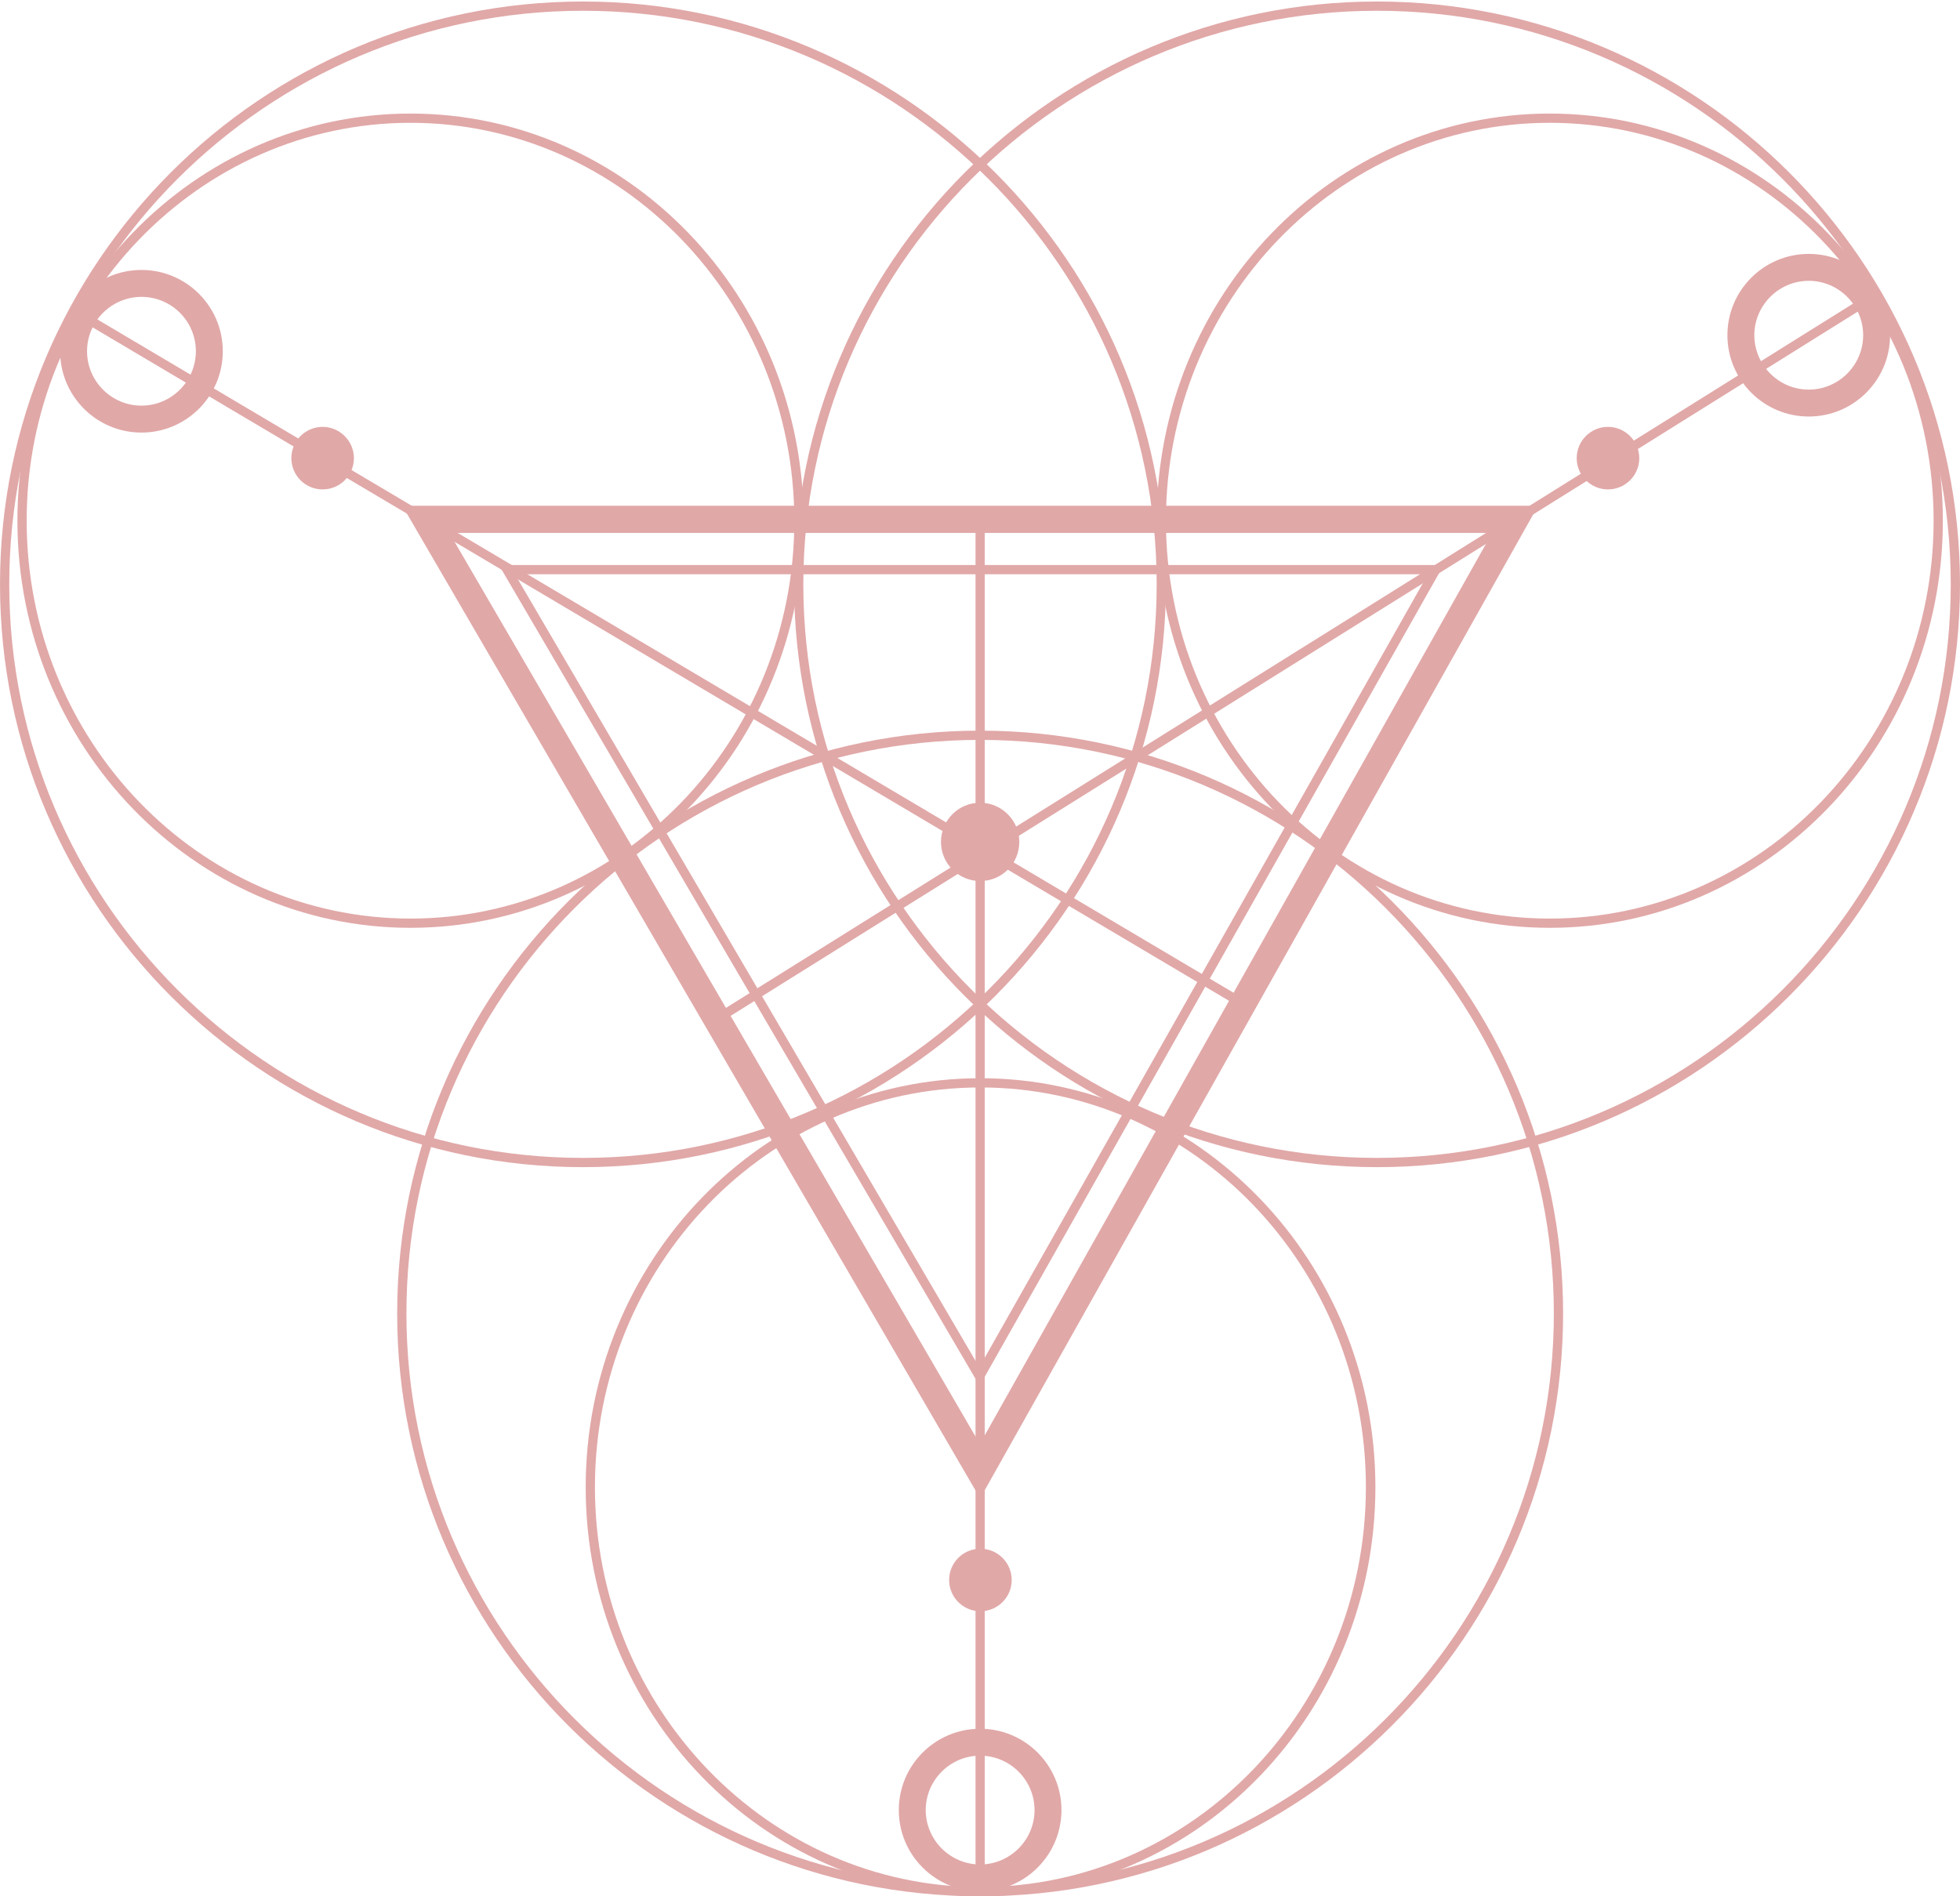 <?xml version="1.0" encoding="UTF-8"?> <svg xmlns="http://www.w3.org/2000/svg" width="310" height="300" viewBox="0 0 310 300" fill="none"> <path d="M155.021 300C104.165 300 62.817 258.652 62.817 207.796C62.817 156.94 104.165 115.592 155.021 115.592C205.878 115.592 247.225 156.94 247.225 207.796C247.225 258.652 205.835 300 155.021 300ZM155.021 117.055C104.983 117.055 64.28 157.757 64.28 207.796C64.28 257.835 104.983 298.537 155.021 298.537C205.06 298.537 245.762 257.835 245.762 207.796C245.762 157.757 205.06 117.055 155.021 117.055Z" fill="#E1A8A8"></path> <path d="M92.204 184.648C41.348 184.648 0 143.3 0 92.444C0 41.588 41.348 0.24 92.204 0.24C143.06 0.24 184.408 41.588 184.408 92.444C184.408 143.257 143.06 184.648 92.204 184.648ZM92.204 1.703C42.165 1.703 1.463 42.405 1.463 92.444C1.463 142.483 42.165 183.185 92.204 183.185C142.243 183.185 182.945 142.483 182.945 92.444C182.945 42.405 142.243 1.703 92.204 1.703Z" fill="#E1A8A8"></path> <path d="M217.796 184.648C166.94 184.648 125.592 143.3 125.592 92.444C125.592 41.588 166.94 0.24 217.796 0.24C268.652 0.24 310 41.588 310 92.444C310 143.257 268.652 184.648 217.796 184.648ZM217.796 1.703C167.757 1.703 127.055 42.405 127.055 92.444C127.055 142.483 167.757 183.185 217.796 183.185C267.835 183.185 308.537 142.483 308.537 92.444C308.537 42.405 267.835 1.703 217.796 1.703Z" fill="#E1A8A8"></path> <path d="M155.021 237.053L63.635 80.01H243.267L155.021 237.053ZM71.078 84.312L154.978 228.448L235.996 84.312H71.078Z" fill="#E1A8A8"></path> <path d="M154.936 219.241L78.909 89.389H228.337L154.936 219.241ZM81.448 90.852L154.893 216.315L225.842 90.852H81.448Z" fill="#E1A8A8"></path> <path d="M161.217 133.189C161.217 136.631 158.463 139.385 155.021 139.385C151.622 139.385 148.826 136.631 148.826 133.189C148.826 129.79 151.579 126.993 155.021 126.993C158.42 126.993 161.217 129.79 161.217 133.189Z" fill="#E1A8A8"></path> <path d="M55.977 72.48C55.977 75.234 53.739 77.428 51.029 77.428C48.275 77.428 46.081 75.191 46.081 72.48C46.081 69.727 48.318 67.532 51.029 67.532C53.739 67.532 55.977 69.769 55.977 72.48Z" fill="#E1A8A8"></path> <path d="M259.273 72.48C259.273 75.234 257.035 77.428 254.325 77.428C251.571 77.428 249.377 75.191 249.377 72.48C249.377 69.727 251.614 67.532 254.325 67.532C257.035 67.532 259.273 69.769 259.273 72.48Z" fill="#E1A8A8"></path> <path d="M160.013 249.961C160.013 252.715 157.775 254.909 155.065 254.909C152.311 254.909 150.117 252.672 150.117 249.961C150.117 247.207 152.354 245.013 155.065 245.013C157.818 245.013 160.013 247.25 160.013 249.961Z" fill="#E1A8A8"></path> <path d="M22.373 68.436C15.274 68.436 9.509 62.67 9.509 55.571C9.509 48.472 15.274 42.706 22.373 42.706C29.473 42.706 35.238 48.472 35.238 55.571C35.238 62.67 29.473 68.436 22.373 68.436ZM22.373 46.966C17.64 46.966 13.768 50.838 13.768 55.571C13.768 60.304 17.64 64.176 22.373 64.176C27.106 64.176 30.978 60.304 30.978 55.571C30.978 50.795 27.106 46.966 22.373 46.966Z" fill="#E1A8A8"></path> <path d="M286.078 65.897C278.978 65.897 273.213 60.132 273.213 53.033C273.213 45.933 278.978 40.168 286.078 40.168C293.177 40.168 298.942 45.933 298.942 53.033C298.942 60.132 293.177 65.897 286.078 65.897ZM286.078 44.428C281.345 44.428 277.472 48.3 277.472 53.033C277.472 57.765 281.345 61.638 286.078 61.638C290.81 61.638 294.683 57.765 294.683 53.033C294.683 48.3 290.81 44.428 286.078 44.428Z" fill="#E1A8A8"></path> <path d="M155.021 299.225C147.922 299.225 142.157 293.46 142.157 286.361C142.157 279.262 147.922 273.496 155.021 273.496C162.121 273.496 167.886 279.262 167.886 286.361C167.886 293.46 162.121 299.225 155.021 299.225ZM155.021 277.756C150.289 277.756 146.416 281.628 146.416 286.361C146.416 291.094 150.289 294.966 155.021 294.966C159.754 294.966 163.627 291.094 163.627 286.361C163.627 281.628 159.754 277.756 155.021 277.756Z" fill="#E1A8A8"></path> <path d="M11.971 48.502L11.225 49.76L195.131 158.774L195.877 157.515L11.971 48.502Z" fill="#E1A8A8"></path> <path d="M296.537 45.879L111.664 161.425L112.439 162.666L297.313 47.12L296.537 45.879Z" fill="#E1A8A8"></path> <path d="M155.753 82.161H154.29V299.269H155.753V82.161Z" fill="#E1A8A8"></path> <path d="M64.926 146.785C30.634 146.785 2.754 117.915 2.754 82.376C2.754 46.837 30.634 17.967 64.926 17.967C99.217 17.967 127.098 46.837 127.098 82.376C127.098 117.915 99.174 146.785 64.926 146.785ZM64.926 19.429C31.452 19.429 4.217 47.654 4.217 82.376C4.217 117.098 31.452 145.322 64.926 145.322C98.4 145.322 125.635 117.098 125.635 82.376C125.592 47.654 98.357 19.429 64.926 19.429Z" fill="#E1A8A8"></path> <path d="M245.117 146.785C210.826 146.785 182.945 117.915 182.945 82.376C182.945 46.837 210.826 17.967 245.117 17.967C279.409 17.967 307.289 46.837 307.289 82.376C307.289 117.915 279.409 146.785 245.117 146.785ZM245.117 19.429C211.643 19.429 184.408 47.654 184.408 82.376C184.408 117.098 211.643 145.322 245.117 145.322C278.591 145.322 305.826 117.098 305.826 82.376C305.826 47.654 278.591 19.429 245.117 19.429Z" fill="#E1A8A8"></path> <path d="M155.065 300C120.644 300 92.634 270.957 92.634 235.289C92.634 199.621 120.644 170.578 155.065 170.578C189.485 170.578 217.538 199.621 217.538 235.289C217.538 270.957 189.528 300 155.065 300ZM155.065 172.041C121.418 172.041 94.097 200.395 94.097 235.289C94.097 270.14 121.462 298.537 155.065 298.537C188.668 298.537 216.032 270.183 216.032 235.289C216.075 200.438 188.711 172.041 155.065 172.041Z" fill="#E1A8A8"></path> </svg> 